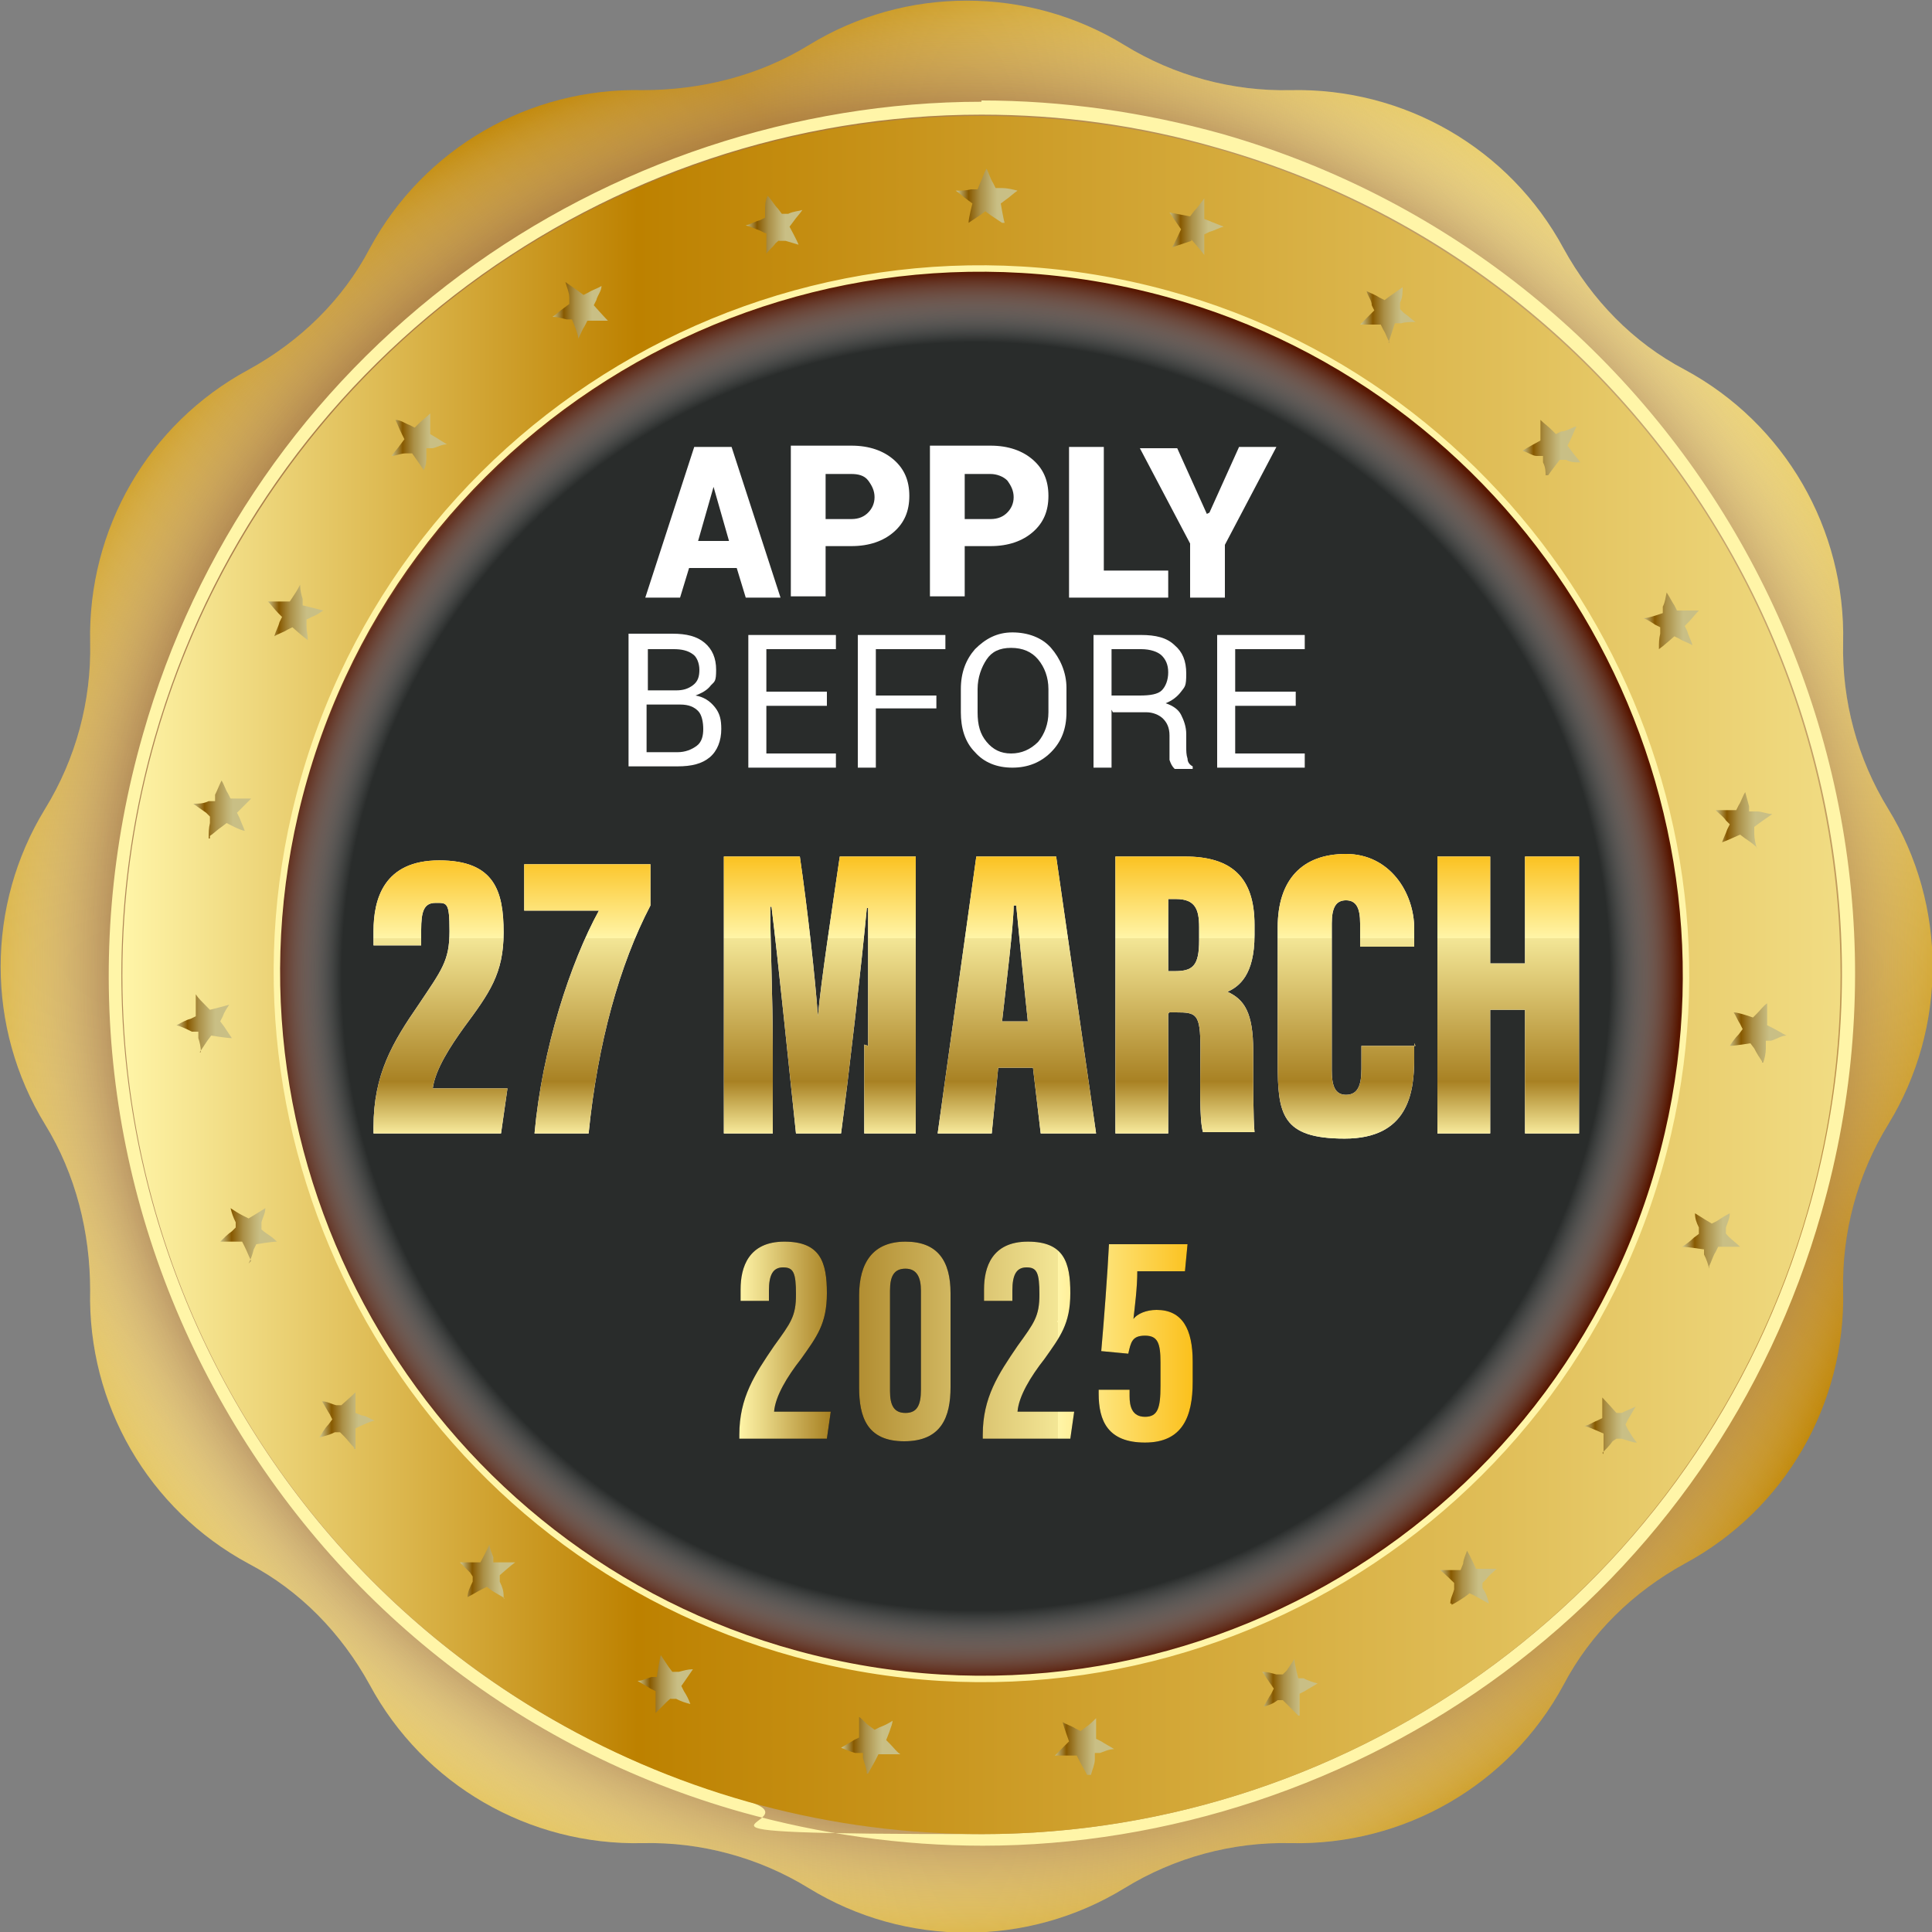 <?xml version="1.0" encoding="UTF-8"?>
<svg xmlns="http://www.w3.org/2000/svg" width="150" height="150" xmlns:xlink="http://www.w3.org/1999/xlink" version="1.1" viewBox="0 0 150 150">
  <rect x="0" y="0" width="150" height="150" fill="#808080" stroke="none"/>
  <!-- Generator: Adobe Illustrator 29.3.1, SVG Export Plug-In . SVG Version: 2.1.0 Build 151)  -->
  <defs>
    <style>
      .st0 {
        fill: none;
        stroke: url(#radial-gradient3);
        stroke-miterlimit: 10;
        stroke-width: .5px;
      }

      .st1 {
        fill: url(#linear-gradient2);
      }

      .st2 {
        fill: url(#linear-gradient1);
      }

      .st3 {
        fill: url(#linear-gradient9);
      }

      .st4 {
        fill: url(#linear-gradient3);
      }

      .st5 {
        fill: url(#linear-gradient6);
      }

      .st6 {
        fill: url(#linear-gradient8);
      }

      .st7 {
        fill: url(#linear-gradient7);
      }

      .st8 {
        fill: url(#linear-gradient5);
      }

      .st9 {
        fill: url(#linear-gradient4);
      }

      .st10 {
        fill: url(#linear-gradient28);
      }

      .st11 {
        fill: url(#linear-gradient18);
      }

      .st12 {
        fill: url(#linear-gradient13);
      }

      .st13 {
        fill: url(#linear-gradient12);
      }

      .st14 {
        fill: url(#linear-gradient15);
      }

      .st15 {
        fill: url(#linear-gradient16);
      }

      .st16 {
        fill: url(#linear-gradient11);
      }

      .st17 {
        fill: url(#linear-gradient10);
      }

      .st18 {
        fill: url(#linear-gradient17);
      }

      .st19 {
        fill: url(#linear-gradient14);
      }

      .st20 {
        fill: url(#linear-gradient19);
      }

      .st21 {
        fill: url(#linear-gradient23);
      }

      .st22 {
        fill: url(#linear-gradient22);
      }

      .st23 {
        fill: url(#linear-gradient24);
      }

      .st24 {
        fill: url(#linear-gradient25);
      }

      .st25 {
        fill: url(#linear-gradient21);
      }

      .st26 {
        fill: url(#linear-gradient20);
      }

      .st27 {
        fill: url(#linear-gradient27);
      }

      .st28 {
        fill: url(#linear-gradient26);
      }

      .st29 {
        fill: url(#New_Gradient_Swatch);
      }

      .st30 {
        fill: url(#linear-gradient);
      }

      .st31 {
        fill: url(#radial-gradient2);
      }

      .st31, .st32, .st33 {
        isolation: isolate;
      }

      .st31, .st34, .st33 {
        mix-blend-mode: multiply;
      }

      .st35 {
        fill: #292c2b;
      }

      .st36 {
        fill: #fff;
      }

      .st37 {
        fill: url(#radial-gradient1);
      }

      .st33 {
        fill: url(#radial-gradient);
      }
    </style>
    <linearGradient id="linear-gradient" x1="141.1" y1="-1716.1" x2="3.3" y2="-1847.6" gradientTransform="translate(0 -1704) scale(1 -1)" gradientUnits="userSpaceOnUse">
      <stop offset="0" stop-color="#fff5a8"/>
      <stop offset=".3" stop-color="#bd8100"/>
      <stop offset=".8" stop-color="#e0be58"/>
      <stop offset="1" stop-color="#f1dc83"/>
    </linearGradient>
    <radialGradient id="radial-gradient" cx="75.1" cy="-1779.1" fx="75.1" fy="-1779.1" r="75" gradientTransform="translate(0 -1704) scale(1 -1)" gradientUnits="userSpaceOnUse">
      <stop offset=".8" stop-color="#571600"/>
      <stop offset="1" stop-color="#fff" stop-opacity="0"/>
    </radialGradient>
    <radialGradient id="radial-gradient1" cx="76.2" cy="-1779.7" fx="76.2" fy="-1779.7" r="67.8" gradientTransform="translate(0 -1704) scale(1 -1)" gradientUnits="userSpaceOnUse">
      <stop offset="0" stop-color="#fff5a8"/>
      <stop offset=".7" stop-color="#fff5a8"/>
    </radialGradient>
    <linearGradient id="linear-gradient1" x1="9.5" y1="-1779.7" x2="142.9" y2="-1779.7" gradientTransform="translate(0 -1704) scale(1 -1)" gradientUnits="userSpaceOnUse">
      <stop offset="0" stop-color="#fff5a8"/>
      <stop offset=".3" stop-color="#bd8100"/>
      <stop offset=".8" stop-color="#e0be58"/>
      <stop offset="1" stop-color="#f1dc83"/>
    </linearGradient>
    <radialGradient id="radial-gradient2" cx="442.5" cy="-943.5" fx="442.5" fy="-943.5" r="54.7" gradientTransform="translate(-118.2 -948.1) rotate(14.4) scale(1 -1)" gradientUnits="userSpaceOnUse">
      <stop offset=".9" stop-color="#fff" stop-opacity="0"/>
      <stop offset="1" stop-color="#571600"/>
    </radialGradient>
    <radialGradient id="radial-gradient3" cx="76.2" cy="-1779.6" fx="76.2" fy="-1779.6" r="55" gradientTransform="translate(0 -1704) scale(1 -1)" gradientUnits="userSpaceOnUse">
      <stop offset="0" stop-color="#fff5a8"/>
      <stop offset=".7" stop-color="#fff5a8"/>
    </radialGradient>
    <linearGradient id="linear-gradient2" x1="130.7" y1="-1800.4" x2="135.1" y2="-1800.4" gradientTransform="translate(0 -1704) scale(1 -1)" gradientUnits="userSpaceOnUse">
      <stop offset="0" stop-color="#c9bf85"/>
      <stop offset=".2" stop-color="#875900"/>
      <stop offset=".4" stop-color="#aa8f46"/>
      <stop offset=".6" stop-color="#c0b173"/>
      <stop offset=".7" stop-color="#c9bf85"/>
    </linearGradient>
    <linearGradient id="linear-gradient3" x1="123" y1="-1814.7" x2="127.2" y2="-1814.7" gradientTransform="translate(0 -1704) scale(1 -1)" gradientUnits="userSpaceOnUse">
      <stop offset="0" stop-color="#c9bf85"/>
      <stop offset=".2" stop-color="#875900"/>
      <stop offset=".4" stop-color="#aa8f46"/>
      <stop offset=".6" stop-color="#c0b173"/>
      <stop offset=".7" stop-color="#c9bf85"/>
    </linearGradient>
    <linearGradient id="linear-gradient4" x1="111.8" y1="-1826.5" x2="116.1" y2="-1826.5" gradientTransform="translate(0 -1704) scale(1 -1)" gradientUnits="userSpaceOnUse">
      <stop offset="0" stop-color="#c9bf85"/>
      <stop offset=".2" stop-color="#875900"/>
      <stop offset=".4" stop-color="#aa8f46"/>
      <stop offset=".6" stop-color="#c0b173"/>
      <stop offset=".7" stop-color="#c9bf85"/>
    </linearGradient>
    <linearGradient id="linear-gradient5" x1="98" y1="-1835" x2="102.2" y2="-1835" gradientTransform="translate(0 -1704) scale(1 -1)" gradientUnits="userSpaceOnUse">
      <stop offset="0" stop-color="#c9bf85"/>
      <stop offset=".2" stop-color="#875900"/>
      <stop offset=".4" stop-color="#aa8f46"/>
      <stop offset=".6" stop-color="#c0b173"/>
      <stop offset=".7" stop-color="#c9bf85"/>
    </linearGradient>
    <linearGradient id="linear-gradient6" x1="81.9" y1="-1839.6" x2="86.4" y2="-1839.6" gradientTransform="translate(0 -1704) scale(1 -1)" gradientUnits="userSpaceOnUse">
      <stop offset="0" stop-color="#c9bf85"/>
      <stop offset=".2" stop-color="#875900"/>
      <stop offset=".4" stop-color="#aa8f46"/>
      <stop offset=".6" stop-color="#c0b173"/>
      <stop offset=".7" stop-color="#c9bf85"/>
    </linearGradient>
    <linearGradient id="linear-gradient7" x1="65.4" y1="-1839.5" x2="69.8" y2="-1839.5" gradientTransform="translate(0 -1704) scale(1 -1)" gradientUnits="userSpaceOnUse">
      <stop offset="0" stop-color="#c9bf85"/>
      <stop offset=".2" stop-color="#875900"/>
      <stop offset=".4" stop-color="#aa8f46"/>
      <stop offset=".6" stop-color="#c0b173"/>
      <stop offset=".7" stop-color="#c9bf85"/>
    </linearGradient>
    <linearGradient id="linear-gradient8" x1="49.6" y1="-1834.8" x2="53.9" y2="-1834.8" gradientTransform="translate(0 -1704) scale(1 -1)" gradientUnits="userSpaceOnUse">
      <stop offset="0" stop-color="#c9bf85"/>
      <stop offset=".2" stop-color="#875900"/>
      <stop offset=".4" stop-color="#aa8f46"/>
      <stop offset=".6" stop-color="#c0b173"/>
      <stop offset=".7" stop-color="#c9bf85"/>
    </linearGradient>
    <linearGradient id="linear-gradient9" x1="35.8" y1="-1826" x2="40.1" y2="-1826" gradientTransform="translate(0 -1704) scale(1 -1)" gradientUnits="userSpaceOnUse">
      <stop offset="0" stop-color="#c9bf85"/>
      <stop offset=".2" stop-color="#875900"/>
      <stop offset=".4" stop-color="#aa8f46"/>
      <stop offset=".6" stop-color="#c0b173"/>
      <stop offset=".7" stop-color="#c9bf85"/>
    </linearGradient>
    <linearGradient id="linear-gradient10" x1="24.9" y1="-1814.3" x2="29.1" y2="-1814.3" gradientTransform="translate(0 -1704) scale(1 -1)" gradientUnits="userSpaceOnUse">
      <stop offset="0" stop-color="#c9bf85"/>
      <stop offset=".2" stop-color="#875900"/>
      <stop offset=".4" stop-color="#aa8f46"/>
      <stop offset=".6" stop-color="#c0b173"/>
      <stop offset=".7" stop-color="#c9bf85"/>
    </linearGradient>
    <linearGradient id="linear-gradient11" x1="17.1" y1="-1799.9" x2="21.5" y2="-1799.9" gradientTransform="translate(0 -1704) scale(1 -1)" gradientUnits="userSpaceOnUse">
      <stop offset="0" stop-color="#c9bf85"/>
      <stop offset=".2" stop-color="#875900"/>
      <stop offset=".4" stop-color="#aa8f46"/>
      <stop offset=".6" stop-color="#c0b173"/>
      <stop offset=".7" stop-color="#c9bf85"/>
    </linearGradient>
    <linearGradient id="linear-gradient12" x1="13.7" y1="-1783.5" x2="18" y2="-1783.5" gradientTransform="translate(0 -1704) scale(1 -1)" gradientUnits="userSpaceOnUse">
      <stop offset="0" stop-color="#c9bf85"/>
      <stop offset=".2" stop-color="#875900"/>
      <stop offset=".4" stop-color="#aa8f46"/>
      <stop offset=".6" stop-color="#c0b173"/>
      <stop offset=".7" stop-color="#c9bf85"/>
    </linearGradient>
    <linearGradient id="linear-gradient13" x1="15" y1="-1766.8" x2="19.4" y2="-1766.8" gradientTransform="translate(0 -1704) scale(1 -1)" gradientUnits="userSpaceOnUse">
      <stop offset="0" stop-color="#c9bf85"/>
      <stop offset=".2" stop-color="#875900"/>
      <stop offset=".4" stop-color="#aa8f46"/>
      <stop offset=".6" stop-color="#c0b173"/>
      <stop offset=".7" stop-color="#c9bf85"/>
    </linearGradient>
    <linearGradient id="linear-gradient14" x1="20.8" y1="-1751.6" x2="25.1" y2="-1751.6" gradientTransform="translate(0 -1704) scale(1 -1)" gradientUnits="userSpaceOnUse">
      <stop offset="0" stop-color="#c9bf85"/>
      <stop offset=".2" stop-color="#875900"/>
      <stop offset=".4" stop-color="#aa8f46"/>
      <stop offset=".6" stop-color="#c0b173"/>
      <stop offset=".7" stop-color="#c9bf85"/>
    </linearGradient>
    <linearGradient id="linear-gradient15" x1="30.4" y1="-1738.3" x2="34.7" y2="-1738.3" gradientTransform="translate(0 -1704) scale(1 -1)" gradientUnits="userSpaceOnUse">
      <stop offset="0" stop-color="#c9bf85"/>
      <stop offset=".2" stop-color="#875900"/>
      <stop offset=".4" stop-color="#aa8f46"/>
      <stop offset=".6" stop-color="#c0b173"/>
      <stop offset=".7" stop-color="#c9bf85"/>
    </linearGradient>
    <linearGradient id="linear-gradient16" x1="42.9" y1="-1728.1" x2="47.3" y2="-1728.1" gradientTransform="translate(0 -1704) scale(1 -1)" gradientUnits="userSpaceOnUse">
      <stop offset="0" stop-color="#c9bf85"/>
      <stop offset=".2" stop-color="#875900"/>
      <stop offset=".4" stop-color="#aa8f46"/>
      <stop offset=".6" stop-color="#c0b173"/>
      <stop offset=".7" stop-color="#c9bf85"/>
    </linearGradient>
    <linearGradient id="linear-gradient17" x1="57.9" y1="-1721.5" x2="62.3" y2="-1721.5" gradientTransform="translate(0 -1704) scale(1 -1)" gradientUnits="userSpaceOnUse">
      <stop offset="0" stop-color="#c9bf85"/>
      <stop offset=".2" stop-color="#875900"/>
      <stop offset=".4" stop-color="#aa8f46"/>
      <stop offset=".6" stop-color="#c0b173"/>
      <stop offset=".7" stop-color="#c9bf85"/>
    </linearGradient>
    <linearGradient id="linear-gradient18" x1="74.3" y1="-1719.2" x2="78.8" y2="-1719.2" gradientTransform="translate(0 -1704) scale(1 -1)" gradientUnits="userSpaceOnUse">
      <stop offset="0" stop-color="#c9bf85"/>
      <stop offset=".2" stop-color="#875900"/>
      <stop offset=".4" stop-color="#aa8f46"/>
      <stop offset=".6" stop-color="#c0b173"/>
      <stop offset=".7" stop-color="#c9bf85"/>
    </linearGradient>
    <linearGradient id="linear-gradient19" x1="90.8" y1="-1721.6" x2="95.1" y2="-1721.6" gradientTransform="translate(0 -1704) scale(1 -1)" gradientUnits="userSpaceOnUse">
      <stop offset="0" stop-color="#c9bf85"/>
      <stop offset=".2" stop-color="#875900"/>
      <stop offset=".4" stop-color="#aa8f46"/>
      <stop offset=".6" stop-color="#c0b173"/>
      <stop offset=".7" stop-color="#c9bf85"/>
    </linearGradient>
    <linearGradient id="linear-gradient20" x1="105.7" y1="-1728.5" x2="110.1" y2="-1728.5" gradientTransform="translate(0 -1704) scale(1 -1)" gradientUnits="userSpaceOnUse">
      <stop offset="0" stop-color="#c9bf85"/>
      <stop offset=".2" stop-color="#875900"/>
      <stop offset=".4" stop-color="#aa8f46"/>
      <stop offset=".6" stop-color="#c0b173"/>
      <stop offset=".7" stop-color="#c9bf85"/>
    </linearGradient>
    <linearGradient id="linear-gradient21" x1="118.2" y1="-1738.8" x2="122.5" y2="-1738.8" gradientTransform="translate(0 -1704) scale(1 -1)" gradientUnits="userSpaceOnUse">
      <stop offset="0" stop-color="#c9bf85"/>
      <stop offset=".2" stop-color="#875900"/>
      <stop offset=".4" stop-color="#aa8f46"/>
      <stop offset=".6" stop-color="#c0b173"/>
      <stop offset=".7" stop-color="#c9bf85"/>
    </linearGradient>
    <linearGradient id="linear-gradient22" x1="127.6" y1="-1752.2" x2="132" y2="-1752.2" gradientTransform="translate(0 -1704) scale(1 -1)" gradientUnits="userSpaceOnUse">
      <stop offset="0" stop-color="#c9bf85"/>
      <stop offset=".2" stop-color="#875900"/>
      <stop offset=".4" stop-color="#aa8f46"/>
      <stop offset=".6" stop-color="#c0b173"/>
      <stop offset=".7" stop-color="#c9bf85"/>
    </linearGradient>
    <linearGradient id="linear-gradient23" x1="133.2" y1="-1767.7" x2="137.6" y2="-1767.7" gradientTransform="translate(0 -1704) scale(1 -1)" gradientUnits="userSpaceOnUse">
      <stop offset="0" stop-color="#c9bf85"/>
      <stop offset=".2" stop-color="#875900"/>
      <stop offset=".4" stop-color="#aa8f46"/>
      <stop offset=".6" stop-color="#c0b173"/>
      <stop offset=".7" stop-color="#c9bf85"/>
    </linearGradient>
    <linearGradient id="linear-gradient24" x1="134.3" y1="-1784.2" x2="138.7" y2="-1784.2" gradientTransform="translate(0 -1704) scale(1 -1)" gradientUnits="userSpaceOnUse">
      <stop offset="0" stop-color="#c9bf85"/>
      <stop offset=".2" stop-color="#875900"/>
      <stop offset=".4" stop-color="#aa8f46"/>
      <stop offset=".6" stop-color="#c0b173"/>
      <stop offset=".7" stop-color="#c9bf85"/>
    </linearGradient>
    <linearGradient id="linear-gradient25" x1="57.4" y1="352.1" x2="92.7" y2="352.1" gradientTransform="translate(0 -248)" gradientUnits="userSpaceOnUse">
      <stop offset="0" stop-color="#fff5a8"/>
      <stop offset=".2" stop-color="#a88123"/>
      <stop offset=".5" stop-color="#d6be69"/>
      <stop offset=".7" stop-color="#f3e696"/>
      <stop offset=".7" stop-color="#fff5a8"/>
      <stop offset="1" stop-color="#fbc01b"/>
    </linearGradient>
    <linearGradient id="linear-gradient26" x1="57.4" y1="352.2" x2="92.7" y2="352.2" gradientTransform="translate(0 -248)" gradientUnits="userSpaceOnUse">
      <stop offset="0" stop-color="#fff5a8"/>
      <stop offset=".2" stop-color="#a88123"/>
      <stop offset=".5" stop-color="#d6be69"/>
      <stop offset=".7" stop-color="#f3e696"/>
      <stop offset=".7" stop-color="#fff5a8"/>
      <stop offset="1" stop-color="#fbc01b"/>
    </linearGradient>
    <linearGradient id="linear-gradient27" x1="57.4" y1="352.1" x2="92.7" y2="352.1" gradientTransform="translate(0 -248)" gradientUnits="userSpaceOnUse">
      <stop offset="0" stop-color="#fff5a8"/>
      <stop offset=".2" stop-color="#a88123"/>
      <stop offset=".5" stop-color="#d6be69"/>
      <stop offset=".7" stop-color="#f3e696"/>
      <stop offset=".7" stop-color="#fff5a8"/>
      <stop offset="1" stop-color="#fbc01b"/>
    </linearGradient>
    <linearGradient id="linear-gradient28" x1="57.4" y1="352.3" x2="92.7" y2="352.3" gradientTransform="translate(0 -248)" gradientUnits="userSpaceOnUse">
      <stop offset="0" stop-color="#fff5a8"/>
      <stop offset=".2" stop-color="#a88123"/>
      <stop offset=".5" stop-color="#d6be69"/>
      <stop offset=".7" stop-color="#f3e696"/>
      <stop offset=".7" stop-color="#fff5a8"/>
      <stop offset="1" stop-color="#fbc01b"/>
    </linearGradient>
    <linearGradient id="New_Gradient_Swatch" data-name="New Gradient Swatch" x1="75.8" y1="88.4" x2="75.8" y2="66.2" gradientUnits="userSpaceOnUse">
      <stop offset="0" stop-color="#fff5a8"/>
      <stop offset=".2" stop-color="#a88123"/>
      <stop offset=".5" stop-color="#d6be69"/>
      <stop offset=".7" stop-color="#f3e696"/>
      <stop offset=".7" stop-color="#fff5a8"/>
      <stop offset="1" stop-color="#fbc01b"/>
    </linearGradient>
  </defs>
  <g class="st32">
    <g id="Layer_1">
      <path class="st30" d="M87.3,3.5h0c3.9,2.4,8.4,3.6,12.9,3.5h0c8.8-.2,17,4.5,21.2,12.3h0c2.2,4,5.4,7.3,9.4,9.4h0c7.8,4.2,12.5,12.4,12.3,21.2h0c-.1,4.5,1.1,9,3.5,12.9h0c4.6,7.5,4.6,17,0,24.5h0c-2.4,3.9-3.6,8.4-3.5,12.9h0c.2,8.8-4.5,17-12.3,21.2h0c-4,2.2-7.3,5.4-9.4,9.4h0c-4.2,7.8-12.4,12.5-21.2,12.3h0c-4.5-.1-9,1.1-12.9,3.5h0c-7.5,4.6-17,4.6-24.5,0h0c-3.9-2.4-8.4-3.6-12.9-3.5h0c-8.8.2-17-4.5-21.2-12.3h0c-2.2-4-5.4-7.3-9.4-9.4h0c-7.8-4.2-12.5-12.4-12.3-21.2h0c0-4.5-1.1-9-3.5-12.9h0c-4.6-7.5-4.6-17,0-24.5h0c2.4-3.9,3.6-8.4,3.5-12.9h0c-.2-8.8,4.5-17,12.3-21.2h0c4-2.2,7.3-5.4,9.4-9.4h0c4.2-7.8,12.4-12.5,21.2-12.3h0c4.5,0,9-1.1,12.9-3.5h0c7.5-4.6,17-4.6,24.5,0Z"/>
      <path class="st33" d="M87.3,3.5h0c3.9,2.4,8.4,3.6,12.9,3.5h0c8.8-.2,17,4.5,21.2,12.3h0c2.2,4,5.4,7.3,9.4,9.4h0c7.8,4.2,12.5,12.4,12.3,21.2h0c-.1,4.5,1.1,9,3.5,12.9h0c4.6,7.5,4.6,17,0,24.5h0c-2.4,3.9-3.6,8.4-3.5,12.9h0c.2,8.8-4.5,17-12.3,21.2h0c-4,2.2-7.3,5.4-9.4,9.4h0c-4.2,7.8-12.4,12.5-21.2,12.3h0c-4.5-.1-9,1.1-12.9,3.5h0c-7.5,4.6-17,4.6-24.5,0h0c-3.9-2.4-8.4-3.6-12.9-3.5h0c-8.8.2-17-4.5-21.2-12.3h0c-2.2-4-5.4-7.3-9.4-9.4h0c-7.8-4.2-12.5-12.4-12.3-21.2h0c0-4.5-1.1-9-3.5-12.9h0c-4.6-7.5-4.6-17,0-24.5h0c2.4-3.9,3.6-8.4,3.5-12.9h0c-.2-8.8,4.5-17,12.3-21.2h0c4-2.2,7.3-5.4,9.4-9.4h0c4.2-7.8,12.4-12.5,21.2-12.3h0c4.5,0,9-1.1,12.9-3.5h0c7.5-4.6,17-4.6,24.5,0Z"/>
      <path class="st37" d="M76.2,8.9c6.1,0,12.2.8,18.4,2.6,35.4,10.1,56,47.1,45.8,82.5-8.4,29.3-35.1,48.4-64.1,48.4s-12.2-.8-18.4-2.6C22.4,129.7,1.9,92.8,12,57.3,20.4,28,47.1,8.9,76.2,8.9M76.2,7.9h0c-14.4,0-28.8,4.8-40.4,13.4-12,8.9-20.6,21.3-24.7,35.7-5,17.4-2.9,35.7,5.9,51.5,8.8,15.8,23.2,27.3,40.6,32.2,6.1,1.7,12.4,2.6,18.7,2.6,14.4,0,28.8-4.8,40.4-13.4,12-8.9,20.6-21.3,24.7-35.7,10.3-35.9-10.6-73.5-46.5-83.8-6.1-1.7-12.4-2.6-18.7-2.6h0s0,0,0,0Z"/>
      <circle class="st2" cx="76.2" cy="75.7" r="66.7"/>
      <path class="st35" d="M130.8,75.5c0,2.2-.1,4.5-.4,6.6-.3,2.4-.7,4.8-1.3,7.2-.3,1-.5,2-.9,3h0c-.6,1.8-1.2,3.6-2,5.3-1.7,3.8-3.7,7.3-6.1,10.6-2.1,2.8-4.4,5.3-6.9,7.7-9.7,8.9-22.6,14.4-36.8,14.5-14.2,0-27.2-5.3-36.9-14.2-2.5-2.3-4.8-4.8-6.8-7.5-3.8-5.1-6.8-10.8-8.7-17-.9-2.9-1.5-5.9-1.9-9-.3-2.2-.4-4.5-.4-6.7-.1-30.2,24.3-54.7,54.4-54.8,30.2-.1,54.7,24.3,54.8,54.4h-.1Z"/>
      <path class="st31" d="M129.5,88c-7,30.2-37.7,48.6-67.7,40.4-28.2-7.7-45.5-36.7-38.9-65.2,7-30.2,37.7-48.6,67.7-40.4,28.2,7.7,45.5,36.7,38.9,65.2Z"/>
      <path class="st0" d="M129.5,88c-7,30.2-37.7,48.6-67.7,40.4-28.2-7.7-45.5-36.7-38.9-65.2,7-30.2,37.7-48.6,67.7-40.4,28.2,7.7,45.5,36.7,38.9,65.2Z"/>
      <g class="st34">
        <path class="st1" d="M132.7,98.5c-.1-.4-.2-.7-.4-1.1v-.4c-.1,0-1.3-.2-1.7-.2.3-.2.6-.4.9-.7l.4-.3v-.5c-.2-.4-.3-.7-.3-1.1.3.2,1.3.8,1.3.8l.4-.2c.3-.2.6-.4,1-.6,0,.4-.2.8-.3,1.1v.4c-.1,0,.2.3.2.3.3.3.6.5.9.8h-1.7l-.2.4c-.2.3-.3.7-.5,1.1h0v.2h0Z"/>
        <path class="st4" d="M124.5,112.9v-1.6s-1.1-.5-1.5-.6c.3,0,.7-.3,1-.4l.4-.2v-1.6c.3.3,1.1,1.2,1.1,1.2h.4c.4-.2.7-.3,1.1-.5-.2.3-.4.7-.6,1l-.2.4.2.4c.2.3.4.7.7,1-.4,0-.8-.2-1.2-.3h-.4l-.3.2c-.2.3-.5.6-.8.9h0s0,0,0,0Z"/>
        <path class="st9" d="M112.6,124.5c0-.4.2-.7.3-1.1v-.5s-.8-.8-1.1-1h1.6l.2-.5c0-.3.2-.7.3-1,.2.3.7,1.4.7,1.4h1.6c-.3.3-.6.5-.8.8l-.3.3v.4c.3.4.4.8.5,1.2-.4-.2-.7-.4-1.1-.6l-.4-.2-.4.3c-.3.2-.6.4-1,.6h0q0,0,0-.1Z"/>
        <path class="st8" d="M100.8,133.2c-.3-.3-.6-.6-.9-.9l-.3-.3h-.4c-.4.3-.7.4-1.1.5.2-.3.4-.7.6-1l.2-.4s-.7-1-.9-1.3c.4,0,.7.1,1.1.2h.5l.3-.3c.2-.3.4-.6.6-.9,0,.4.3,1.5.3,1.5h.4c.4.2.7.3,1.1.4-.3.2-.7.4-1,.6l-.4.2v1.7s0,0,0,0Z"/>
        <path class="st5" d="M84.4,137.8c-.2-.4-.4-.7-.6-1.1l-.2-.4h-1.7l.8-.8.3-.3s-.4-1.1-.5-1.5c.3.2.7.3,1,.5l.4.2.4-.3c.3-.2.6-.5.8-.7v1.6l.4.2c.3.2.7.4,1,.6-.4,0-.8.2-1.1.3h-.4v.5c0,.4-.2.8-.3,1.2h-.3Z"/>
        <path class="st7" d="M67.3,137.7c0-.4-.2-.8-.3-1.2v-.4h-.6c-.4-.1-.8-.3-1.1-.4.3-.2.7-.4,1-.6l.4-.2v-1.6c.3.2.5.5.8.7l.4.3.4-.2c.3-.1.7-.3,1-.5,0,.3-.5,1.5-.5,1.5l.3.3c.3.3.5.6.8.8h-1.7l-.2.4c-.2.4-.4.7-.6,1.1h-.1Z"/>
        <path class="st6" d="M50.9,133v-1.7l-.4-.2c-.3-.2-.7-.4-1-.6.4,0,.7-.2,1.1-.3h.4c0-.1.2-1.3.3-1.7.2.3.4.6.6.9l.3.4h.5c.4-.1.7-.2,1.1-.2-.2.3-.9,1.3-.9,1.3l.2.4c.2.3.4.7.5,1-.4-.1-.7-.2-1.1-.4h-.4c0-.1-.3.2-.3.2-.3.3-.6.6-.9.9h0Z"/>
        <path class="st3" d="M39.2,124.1c-.3-.2-.7-.4-1-.6l-.4-.3-.4.2c-.4.2-.7.4-1.1.6,0-.4.2-.8.4-1.2v-.4l-.2-.3c-.3-.3-.5-.5-.8-.8h1.6s.6-1.1.7-1.4c0,.3.2.7.3,1v.4h1.7c-.3.2-1.2,1-1.2,1v.5c.2.4.3.7.3,1.1h0v.2h0Z"/>
        <path class="st17" d="M27.5,112.4c-.3-.3-.5-.6-.8-.9l-.3-.3h-.4c-.4.2-.8.3-1.2.4.2-.3.4-.7.7-1l.3-.4-.2-.4c-.2-.3-.4-.7-.6-1,.4,0,.7.2,1.1.3h.4s.8-.7,1.1-1v1.6l.5.2c.3,0,.7.3,1,.4-.3,0-1.5.6-1.5.6v1.6h-.1s0,0,0,0Z"/>
        <path class="st16" d="M19.5,97.9c-.2-.4-.3-.7-.5-1.1l-.2-.4h-1.7c.3-.3.6-.6.9-.8l.3-.3v-.4c-.2-.4-.3-.7-.4-1.1.3.2.6.4,1,.6l.4.2s1-.6,1.3-.8c0,.4-.2.7-.3,1.1v.5c-.1,0,.3.3.3.3.3.2.6.4.9.7-.4,0-1.6.2-1.6.2l-.2.4c-.1.4-.2.7-.4,1.1h0l.2-.2h0Z"/>
        <path class="st13" d="M15.6,81.7c0-.4-.1-.8-.2-1.1v-.5h-.5c-.4-.2-.8-.4-1.2-.5.4-.2.7-.4,1.1-.5l.4-.2v-1.7c.2.3.5.6.8.9l.3.3s1.2-.3,1.5-.4c-.2.3-.4.6-.5.9l-.2.4.3.4c.2.3.4.6.6.9-.4,0-1.6-.2-1.6-.2l-.3.4c-.2.3-.4.6-.6.9h.1Z"/>
        <path class="st12" d="M16.2,65.1c0-.4,0-.8.1-1.2v-.5l-.3-.3c-.3-.2-.7-.5-1-.7.4,0,.8,0,1.2-.2h.5v-.5c.2-.4.3-.7.5-1.1.2.3.3.7.5,1l.2.4h1.6l-.8.8-.3.3.2.4c.1.3.3.7.4,1-.3,0-1.4-.6-1.4-.6l-.4.3c-.3.2-.6.5-.9.7h0v.2h-.1Z"/>
        <path class="st19" d="M22.7,48.7l-.4.2c-.3.2-.7.3-1,.5.1-.4.3-.7.4-1.1l.2-.4-.3-.3c-.3-.3-.5-.6-.8-.9h1.7l.2-.3c.2-.3.4-.6.6-1,0,.4.1.8.2,1.1v.5s1.2.3,1.6.4c-.3.2-.6.4-.9.5l-.4.2v.5c0,.4.1.7.1,1.1-.3-.2-1.2-1-1.2-1h0Z"/>
        <path class="st14" d="M32,35.2h-.5c-.4,0-.8.2-1.1.2.2-.3.5-.6.7-.9l.3-.4-.2-.4c-.2-.4-.3-.7-.5-1.1.4,0,.8.3,1.1.4l.4.2.3-.3c.3-.3.6-.5.9-.8v1.6s1,.6,1.3.8c-.4,0-.7.2-1.1.3h-.5v.6c0,.4,0,.7-.2,1.1-.2-.3-.9-1.3-.9-1.3h0Z"/>
        <path class="st15" d="M44.5,24.8h-.5c-.4-.1-.8-.2-1.1-.2.3-.2.6-.5.9-.7l.4-.3v-.5c0-.4-.2-.8-.3-1.2.3.2.7.5,1,.7l.4.3.4-.2c.3-.2.7-.3,1-.5,0,.4-.3.7-.4,1.1l-.2.4s.8.9,1.1,1.2h-1.6l-.2.4c-.2.3-.3.6-.5,1,0-.4-.5-1.5-.5-1.5,0,0,0,0,0,0Z"/>
        <path class="st18" d="M59.4,18.1l-.4-.2c-.3-.1-.7-.3-1.1-.4.4-.1.7-.3,1.1-.4l.4-.2v-.5c0-.4,0-.8.2-1.2.3.3.5.7.8,1l.3.4h.5c.4-.2.8-.2,1.1-.3-.2.3-.5.6-.7.9l-.3.4s.6,1.1.7,1.4c-.3-.1-.7-.2-1-.3h-.5c0-.1-.3.2-.3.2-.2.3-.5.5-.7.8v-1.6h0Z"/>
        <path class="st11" d="M77.8,17.3c-.3-.2-.6-.4-.9-.6l-.4-.3-.4.3c-.3.2-.6.4-.9.6,0-.4.3-1.5.3-1.5l-.4-.3c-.3-.2-.6-.5-.9-.7.4,0,.8,0,1.2-.1h.5l.2-.5c.2-.4.3-.8.5-1.1.2.4.3.8.5,1.1l.2.4h.5c.4,0,.8.1,1.2.2-.3.2-.6.5-.9.7l-.4.3s.2,1.2.3,1.5h-.2,0Z"/>
        <path class="st20" d="M92.5,18.7s-1.2.4-1.5.5c.2-.3.7-1.4.7-1.4,0,0-.7-1-.9-1.3l1.6.3.3-.4c.3-.3.5-.6.8-1v1.6l1.5.6c-.4.1-.7.3-1.1.4l-.4.2v1.6c-.2-.3-1-1.2-1-1.2h0s0,.1,0,0Z"/>
        <path class="st26" d="M107.9,26.6c-.2-.3-.3-.7-.5-1l-.2-.4h-1.6c.3-.3,1.1-1.1,1.1-1.1l-.2-.4c0-.4-.3-.7-.4-1.1.4.2.7.3,1,.5l.4.2.4-.3c.3-.2.7-.5,1-.7,0,.4,0,.8-.2,1.2v.5l.3.3c.3.2.6.5.9.7-.4,0-.8,0-1.1.1h-.5s-.4,1.2-.5,1.5h0,0Z"/>
        <path class="st25" d="M120,37c0-.4,0-.7-.2-1.1v-.5h-.5c-.3,0-.7-.3-1.1-.4.3-.2,1.4-.8,1.4-.8v-1.6c.3.3.6.5.9.8l.3.3.4-.2c.4,0,.8-.3,1.2-.4-.2.4-.3.7-.5,1.1l-.2.4.3.4c.2.3.5.6.7.9-.4,0-.8,0-1.1-.2h-.5s-.7.9-.9,1.2h-.2q0,0,0,0Z"/>
        <path class="st22" d="M128.8,50.3c0-.4,0-.7.1-1.1v-.5l-.4-.2c-.3-.2-.6-.4-.9-.5.4,0,1.5-.4,1.5-.4v-.5c.2-.4.2-.7.3-1.1.2.3.4.7.6,1l.2.4h1.7c-.3.3-.5.6-.8.9l-.3.3.2.4c.1.4.3.7.4,1.1-.3-.2-.7-.3-1-.5l-.4-.2s-.9.8-1.2,1h0Z"/>
        <path class="st21" d="M136.4,65.8c-.3-.3-.6-.5-.9-.7l-.4-.3s-1.1.5-1.4.6c.1-.3.3-.7.4-1l.2-.4-.3-.3c-.2-.3-.5-.5-.8-.8h1.6l.2-.4c.2-.3.3-.7.5-1,.1.4.2.7.3,1.1v.4h.6c.4,0,.8.2,1.2.2-.3.2-.7.5-1,.7l-.4.3v.5c0,.4.1.8.2,1.2h0q0,0,0,0Z"/>
        <path class="st23" d="M136.8,82.4c-.2-.3-.4-.6-.6-1l-.3-.4s-1.2.2-1.6.2c.2-.3.4-.6.7-.9l.3-.4-.2-.4c-.2-.3-.3-.6-.5-.9.4,0,1.5.4,1.5.4l.3-.3c.3-.3.5-.6.8-.8v1.7l.4.2c.4.2.7.4,1.1.6-.4,0-.8.3-1.2.4h-.4v.6c0,.4-.1.8-.2,1.1h-.1q0,0,0,0Z"/>
      </g>
      <g class="st32">
        <g class="st32">
          <g class="st32">
            <g class="st32">
              <g class="st32">
                <g class="st32">
                  <path class="st36" d="M57.2,44.1h-3.7l-.7,2.3h-2.7l3.8-11.7h2.9l3.8,11.7h-2.7l-.7-2.3ZM54.1,42h2.5l-1.2-4.2h0l-1.2,4.2Z"/>
                  <path class="st36" d="M64.1,42.3v4h-2.7v-11.7h4.7c1.4,0,2.5.4,3.3,1.1.8.7,1.2,1.6,1.2,2.8s-.4,2.1-1.2,2.8c-.8.7-1.9,1.1-3.3,1.1h-2ZM64.1,40.3h2c.6,0,1-.2,1.3-.5.3-.3.5-.7.5-1.2s-.2-.9-.5-1.3-.8-.5-1.3-.5h-2v3.5Z"/>
                  <path class="st36" d="M74.9,42.3v4h-2.7v-11.7h4.7c1.4,0,2.5.4,3.3,1.1.8.7,1.2,1.6,1.2,2.8s-.4,2.1-1.2,2.8-1.9,1.1-3.3,1.1h-2ZM74.9,40.3h2c.6,0,1-.2,1.3-.5.3-.3.5-.7.5-1.2s-.2-.9-.5-1.3c-.3-.3-.8-.5-1.3-.5h-2v3.5Z"/>
                  <path class="st36" d="M85.7,44.3h5v2.1h-7.7v-11.7h2.7v9.6Z"/>
                  <path class="st36" d="M93.9,39.8h0l2.3-5.1h2.9l-4,7.6v4.1h-2.7v-4.2l-3.9-7.4h2.9l2.3,5.1Z"/>
                </g>
              </g>
            </g>
          </g>
        </g>
      </g>
      <g class="st32">
        <g class="st32">
          <g class="st32">
            <g class="st32">
              <g class="st32">
                <g class="st32">
                  <path class="st36" d="M48.8,59.5v-10.3h3.4c1.1,0,1.9.2,2.5.7s.9,1.2.9,2.1-.1.9-.4,1.2c-.3.4-.7.6-1.2.8.6.1,1.1.4,1.5.9s.5,1,.5,1.7c0,.9-.3,1.7-.9,2.2-.6.5-1.4.7-2.5.7h-3.8ZM50.2,53.6h2.3c.5,0,.9-.1,1.3-.4s.5-.7.5-1.2-.2-1-.5-1.2c-.4-.3-.9-.4-1.5-.4h-2v3.3ZM50.2,54.7v3.7h2.4c.6,0,1.1-.2,1.5-.5.4-.3.5-.8.5-1.3s-.1-1.1-.4-1.4c-.3-.3-.7-.5-1.4-.5h-2.6Z"/>
                  <path class="st36" d="M64.2,54.8h-4.7v3.7h5.4v1.1h-6.8v-10.3h6.8v1.1h-5.4v3.3h4.7v1.1Z"/>
                  <path class="st36" d="M72.7,55h-4.7v4.6h-1.4v-10.3h6.8v1.1h-5.4v3.6h4.7v1.1Z"/>
                  <path class="st36" d="M82.8,55.3c0,1.3-.4,2.3-1.2,3.1s-1.8,1.2-3,1.2-2.2-.4-2.9-1.2c-.8-.8-1.1-1.9-1.1-3.1v-1.8c0-1.3.4-2.3,1.1-3.1.8-.8,1.7-1.3,2.9-1.3s2.3.4,3,1.2,1.2,1.9,1.2,3.1v1.8ZM81.4,53.5c0-.9-.3-1.7-.8-2.3s-1.2-.9-2.1-.9-1.5.3-1.9.9-.7,1.4-.7,2.3v1.8c0,1,.2,1.7.7,2.3s1.1.9,1.9.9,1.5-.3,2.1-.9c.5-.6.8-1.4.8-2.3v-1.8Z"/>
                  <path class="st36" d="M86.3,55.1v4.5h-1.4v-10.3h3.7c1.1,0,2,.2,2.6.8.6.5.9,1.2.9,2.2s-.1,1-.4,1.4c-.3.4-.7.7-1.2.9.6.2,1,.5,1.2.9.2.4.4.9.4,1.5v1c0,.3,0,.6.1.9,0,.3.2.5.4.6v.2h-1.4c-.2-.2-.3-.4-.4-.7,0-.3,0-.6,0-1v-.9c0-.6-.2-1-.5-1.3-.3-.3-.8-.5-1.3-.5h-2.6ZM86.3,54h2.2c.8,0,1.4-.1,1.7-.4.3-.3.5-.8.5-1.4s-.2-1-.5-1.3c-.3-.3-.9-.5-1.6-.5h-2.3v3.6Z"/>
                  <path class="st36" d="M100.6,54.8h-4.7v3.7h5.4v1.1h-6.8v-10.3h6.8v1.1h-5.4v3.3h4.7v1.1Z"/>
                </g>
              </g>
            </g>
          </g>
        </g>
      </g>
      <g>
        <g>
          <path d="M57.4,111.7v-.3c0-2.9,1.2-4.7,2.7-6.9,1.3-1.8,1.7-2.3,1.7-4s-.2-2.1-1-2.1-1.1.6-1.1,1.8v.8h-2.2v-.9c0-1.7.6-3.7,3.4-3.7s3.3,1.6,3.3,4-.8,3.4-2,5.1c-1.1,1.4-2,2.9-2.1,4.1h4.4l-.3,2.1h-6.8Z"/>
          <path d="M73.8,100.4v7.3c0,2.3-.7,4.2-3.6,4.2s-3.5-1.9-3.5-4.2v-7.1c0-2.6,1.1-4.2,3.6-4.2s3.5,1.5,3.5,4ZM69.1,100.3v7.7c0,1.1.3,1.7,1.2,1.7s1.2-.6,1.2-1.8v-7.7c0-1-.3-1.7-1.2-1.7s-1.2.6-1.2,1.7h0Z"/>
          <path d="M76.3,111.7v-.3c0-2.9,1.2-4.7,2.7-6.9,1.3-1.8,1.7-2.3,1.7-4s-.2-2.1-1-2.1-1.1.6-1.1,1.8v.8h-2.2v-.9c0-1.7.6-3.7,3.4-3.7s3.3,1.6,3.3,4-.8,3.4-2,5.1c-1.1,1.4-2,2.9-2.1,4.1h4.4l-.3,2.1h-6.8Z"/>
          <path d="M92.1,98.7h-3.8c0,1.3-.2,2.8-.3,3.7.3-.4,1-.7,1.8-.7,2,0,2.8,1.5,2.8,4v1.6c0,2.7-.8,4.7-3.7,4.7s-3.6-1.7-3.6-3.8v-.3h2.4v.5c0,.8.2,1.6,1.2,1.6s1.2-.7,1.2-2.4v-1.8c0-1.5-.2-2.1-1.2-2.1s-1.1.5-1.3,1.4l-2.1-.2c.2-2.2.5-6.2.6-8.3h6.1l-.2,2.1h0Z"/>
        </g>
        <g>
          <path class="st24" d="M57.4,111.7v-.3c0-2.9,1.2-4.7,2.7-6.9,1.3-1.8,1.7-2.3,1.7-4s-.2-2.1-1-2.1-1.1.6-1.1,1.8v.8h-2.2v-.9c0-1.7.6-3.7,3.4-3.7s3.3,1.6,3.3,4-.8,3.4-2,5.1c-1.1,1.4-2,2.9-2.1,4.1h4.4l-.3,2.1h-6.8Z"/>
          <path class="st28" d="M73.8,100.4v7.3c0,2.3-.7,4.2-3.6,4.2s-3.5-1.9-3.5-4.2v-7.1c0-2.6,1.1-4.2,3.6-4.2s3.5,1.5,3.5,4ZM69.1,100.3v7.7c0,1.1.3,1.7,1.2,1.7s1.2-.6,1.2-1.8v-7.7c0-1-.3-1.7-1.2-1.7s-1.2.6-1.2,1.7h0Z"/>
          <path class="st27" d="M76.3,111.7v-.3c0-2.9,1.2-4.7,2.7-6.9,1.3-1.8,1.7-2.3,1.7-4s-.2-2.1-1-2.1-1.1.6-1.1,1.8v.8h-2.2v-.9c0-1.7.6-3.7,3.4-3.7s3.3,1.6,3.3,4-.8,3.4-2,5.1c-1.1,1.4-2,2.9-2.1,4.1h4.4l-.3,2.1h-6.8Z"/>
          <path class="st10" d="M92.1,98.7h-3.8c0,1.3-.2,2.8-.3,3.7.3-.4,1-.7,1.8-.7,2,0,2.8,1.5,2.8,4v1.6c0,2.7-.8,4.7-3.7,4.7s-3.6-1.7-3.6-3.8v-.3h2.4v.5c0,.8.2,1.6,1.2,1.6s1.2-.7,1.2-2.4v-1.8c0-1.5-.2-2.1-1.2-2.1s-1.1.5-1.3,1.4l-2.1-.2c.2-2.2.5-6.2.6-8.3h6.1l-.2,2.1h0Z"/>
        </g>
      </g>
      <g>
        <g>
          <path class="st36" d="M29,88v-.5c0-4.1,1.5-6.6,3.5-9.5,1.8-2.7,2.4-3.4,2.4-5.7s-.2-2.2-1.1-2.2-1.1.7-1.1,2.1v1.2h-3.7v-1.1c0-2.5.8-5.5,5.1-5.5s5,2.4,5,5.6-1.1,4.7-3.1,7.4c-1,1.4-2.2,3.2-2.4,4.7h5.8l-.5,3.5h-9.9Z"/>
          <path class="st36" d="M50.5,67.1v3.2c-2.4,4.6-4.1,10.7-4.8,17.7h-4.2c.6-6.6,2.8-13.3,5-17.3h-5.8v-3.6h9.9Z"/>
          <path class="st36" d="M67.4,81.2c0-3.3,0-8,0-10.7h-.1c-.4,4.3-1.4,13-2,17.5h-3.5c-.5-4.7-1.4-13.6-1.9-17.6h-.1c0,2.5.2,7.2.2,10.9v6.7h-3.8v-21.5h5.9c.6,4.1,1.2,9.5,1.4,12.4h0c.3-3.1,1-7.6,1.7-12.4h5.9v21.5h-4v-6.9Z"/>
          <path class="st36" d="M77.5,82.9l-.5,5.1h-4.2l3-21.5h6.2l3.1,21.5h-4.3l-.6-5.1h-2.7ZM79.8,79.3c-.3-2.8-.7-6.9-.9-9h-.2c0,1.5-.6,6.3-.9,9h2Z"/>
          <path class="st36" d="M90.7,78.7v9.3h-4.1v-21.5h5.4c3.6,0,5.4,1.6,5.4,5.3v.8c0,3.1-1.2,4-2.1,4.4,1.3.6,2,1.6,2,4.6s0,5.2.1,6.3h-4c-.3-1-.2-3.8-.2-6.5s-.3-2.8-1.9-2.8h-.5ZM90.7,75.4h.5c1.4,0,1.9-.4,1.9-2.4v-1c0-1.4-.3-2.2-1.8-2.2h-.6v5.6Z"/>
          <path class="st36" d="M109.8,81v1.2c0,2.7-.5,6.2-5.4,6.2s-5.2-1.9-5.2-5.9v-10.5c0-3.7,1.9-5.7,5.3-5.7s5.3,3,5.3,5.8v1.4h-4.2v-1.8c0-1.2-.3-1.8-1.1-1.8s-1.1.6-1.1,1.8v11.4c0,1.1.2,1.9,1.1,1.9s1.2-.7,1.2-2v-1.8h4.2Z"/>
          <path class="st36" d="M111.6,66.5h4.1v8.3h2.7v-8.3h4.2v21.5h-4.2v-9.6h-2.7v9.6h-4.1v-21.5Z"/>
        </g>
        <g>
          <path class="st29" d="M29,88v-.5c0-4.1,1.5-6.6,3.5-9.5,1.8-2.7,2.4-3.4,2.4-5.7s-.2-2.2-1.1-2.2-1.1.7-1.1,2.1v1.2h-3.7v-1.1c0-2.5.8-5.5,5.1-5.5s5,2.4,5,5.6-1.1,4.7-3.1,7.4c-1,1.4-2.2,3.2-2.4,4.7h5.8l-.5,3.5h-9.9Z"/>
          <path class="st29" d="M50.5,67.1v3.2c-2.4,4.6-4.1,10.7-4.8,17.7h-4.2c.6-6.6,2.8-13.3,5-17.3h-5.8v-3.6h9.9Z"/>
          <path class="st29" d="M67.4,81.2c0-3.3,0-8,0-10.7h-.1c-.4,4.3-1.4,13-2,17.5h-3.5c-.5-4.7-1.4-13.6-1.9-17.6h-.1c0,2.5.2,7.2.2,10.9v6.7h-3.8v-21.5h5.9c.6,4.1,1.2,9.5,1.4,12.4h0c.3-3.1,1-7.6,1.7-12.4h5.9v21.5h-4v-6.9Z"/>
          <path class="st29" d="M77.5,82.9l-.5,5.1h-4.2l3-21.5h6.2l3.1,21.5h-4.3l-.6-5.1h-2.7ZM79.8,79.3c-.3-2.8-.7-6.9-.9-9h-.2c0,1.5-.6,6.3-.9,9h2Z"/>
          <path class="st29" d="M90.7,78.7v9.3h-4.1v-21.5h5.4c3.6,0,5.4,1.6,5.4,5.3v.8c0,3.1-1.2,4-2.1,4.4,1.3.6,2,1.6,2,4.6s0,5.2.1,6.3h-4c-.3-1-.2-3.8-.2-6.5s-.3-2.8-1.9-2.8h-.5ZM90.7,75.4h.5c1.4,0,1.9-.4,1.9-2.4v-1c0-1.4-.3-2.2-1.8-2.2h-.6v5.6Z"/>
          <path class="st29" d="M109.8,81v1.2c0,2.7-.5,6.2-5.4,6.2s-5.2-1.9-5.2-5.9v-10.5c0-3.7,1.9-5.7,5.3-5.7s5.3,3,5.3,5.8v1.4h-4.2v-1.8c0-1.2-.3-1.8-1.1-1.8s-1.1.6-1.1,1.8v11.4c0,1.1.2,1.9,1.1,1.9s1.2-.7,1.2-2v-1.8h4.2Z"/>
          <path class="st29" d="M111.6,66.5h4.1v8.3h2.7v-8.3h4.2v21.5h-4.2v-9.6h-2.7v9.6h-4.1v-21.5Z"/>
        </g>
      </g>
    </g>
  </g>
</svg>